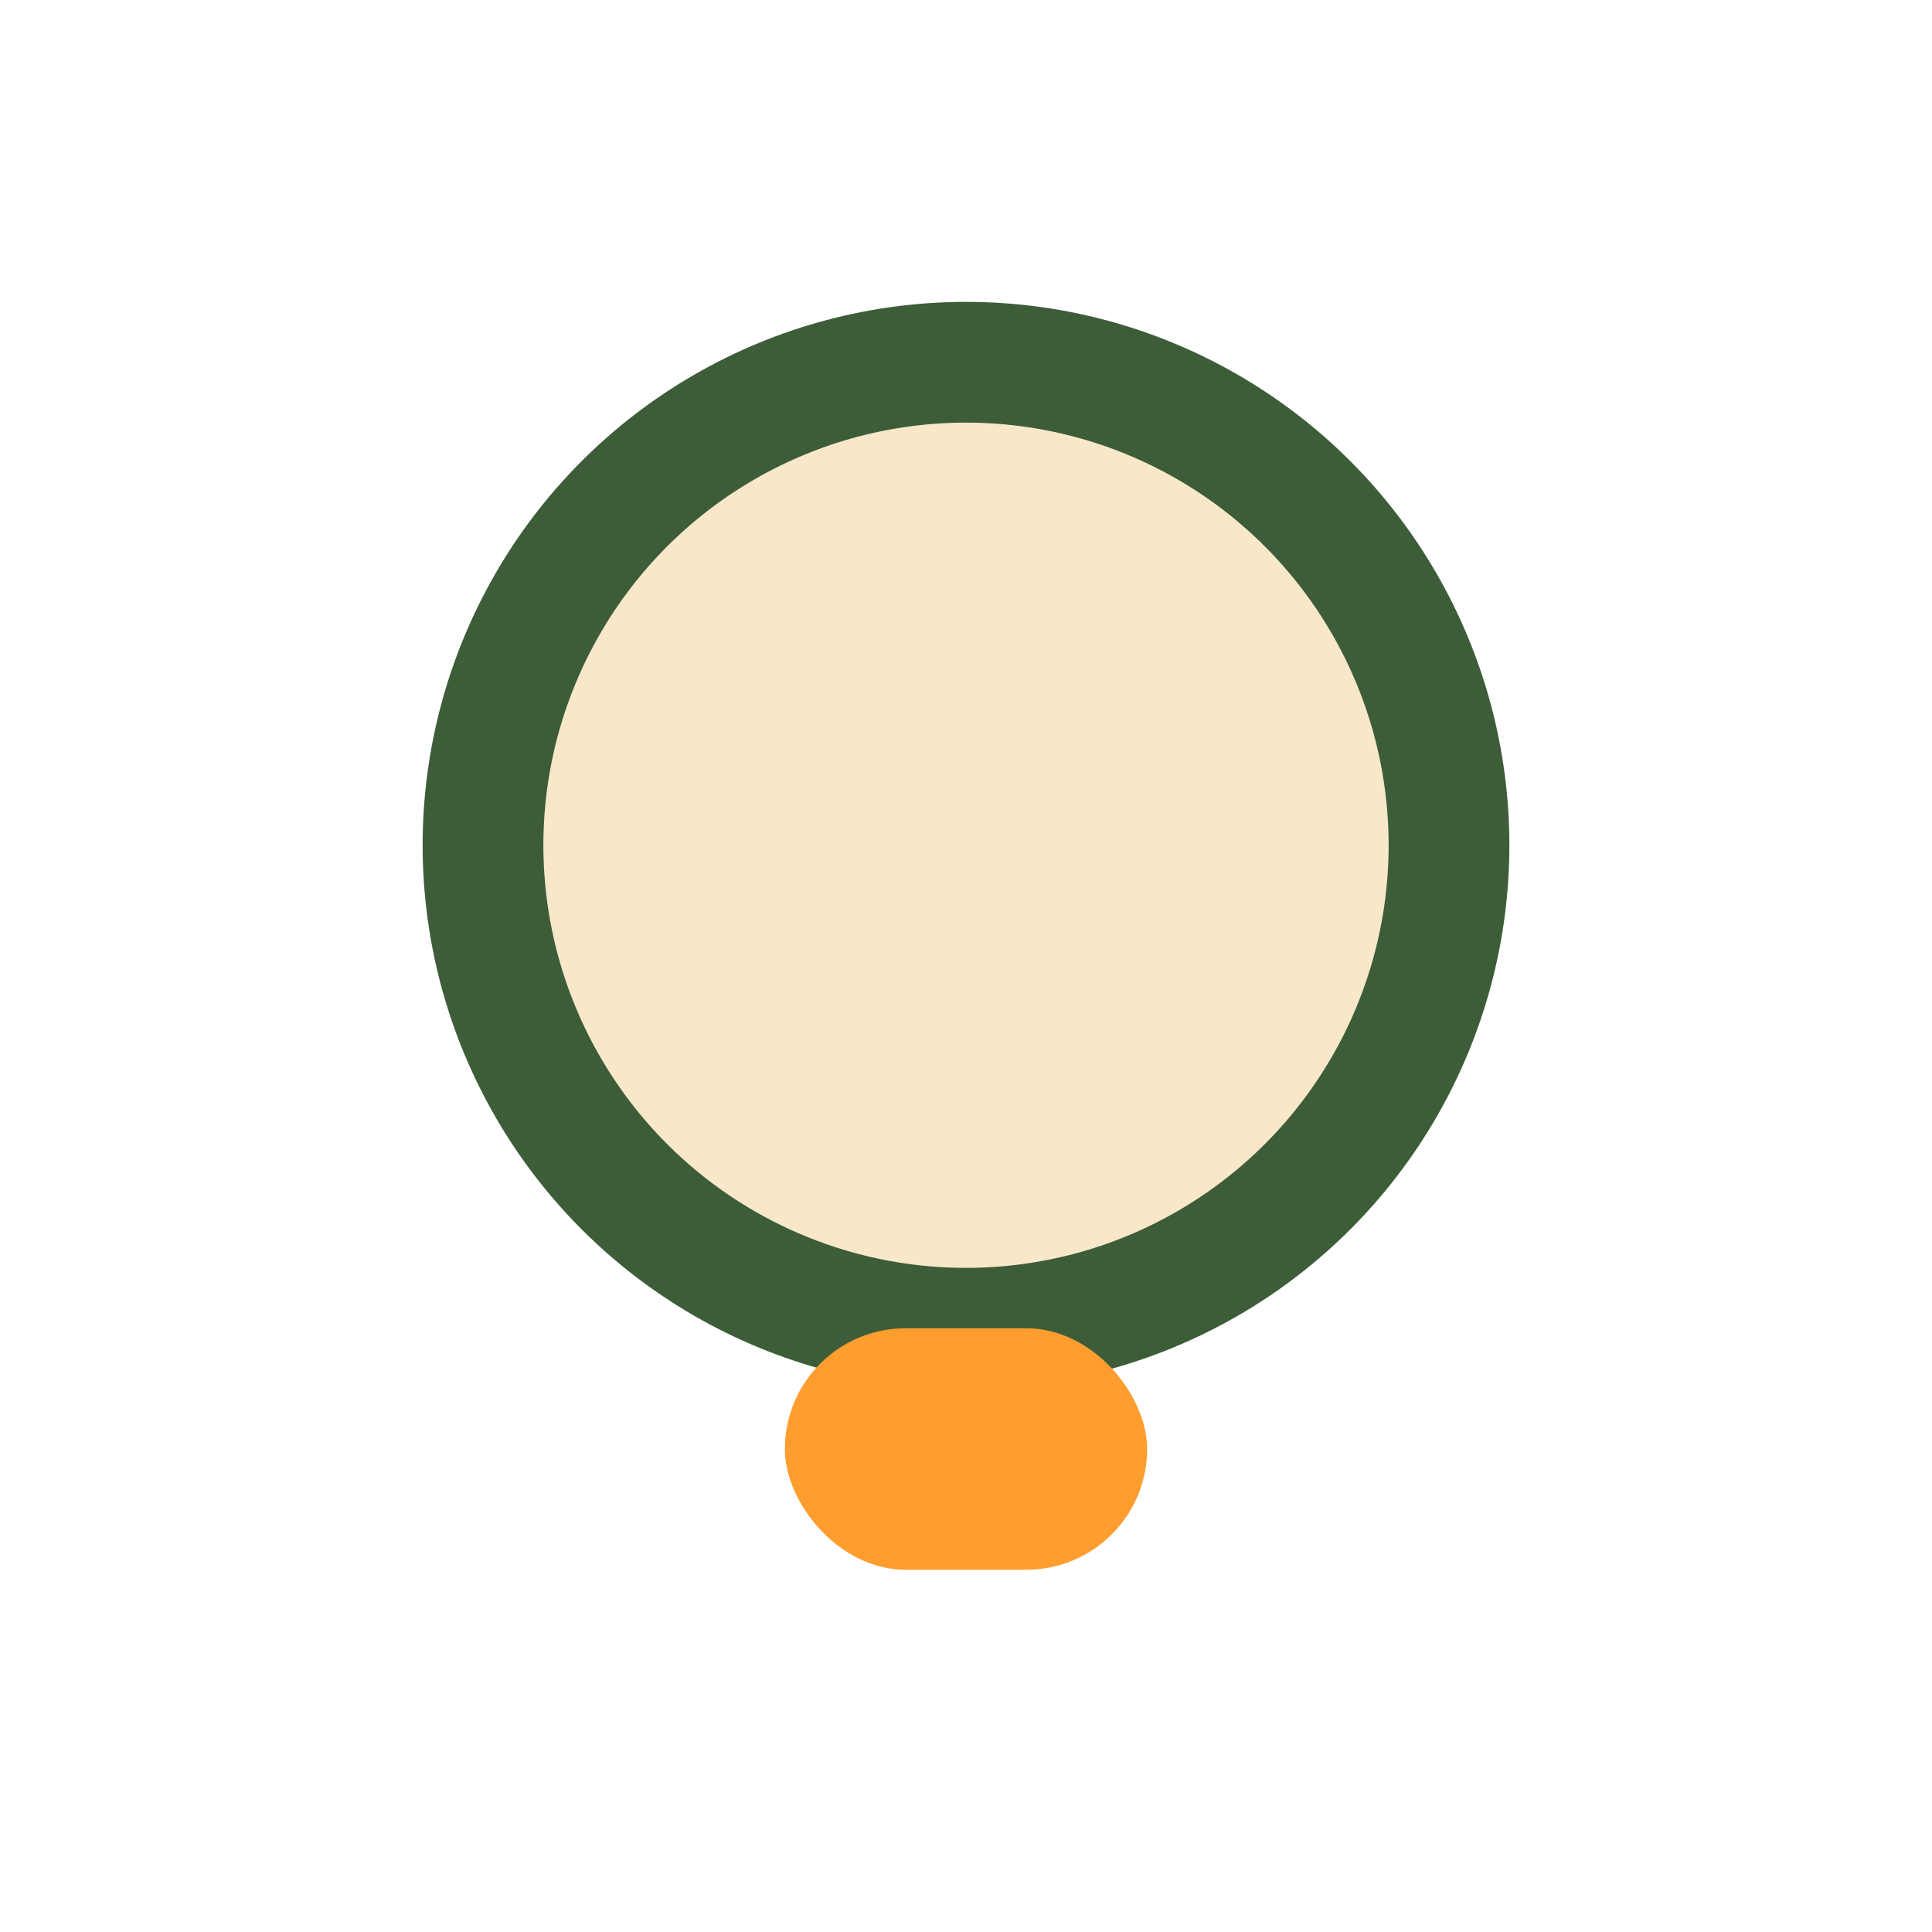 <?xml version="1.0" encoding="UTF-8"?>
<svg xmlns="http://www.w3.org/2000/svg" width="32" height="32" viewBox="0 0 32 32"><ellipse cx="16" cy="14" rx="8" ry="8" fill="#F8E7C9" stroke="#3C5D38" stroke-width="2"/><rect x="13" y="22" width="6" height="4" rx="2" fill="#FF9D2F"/></svg>